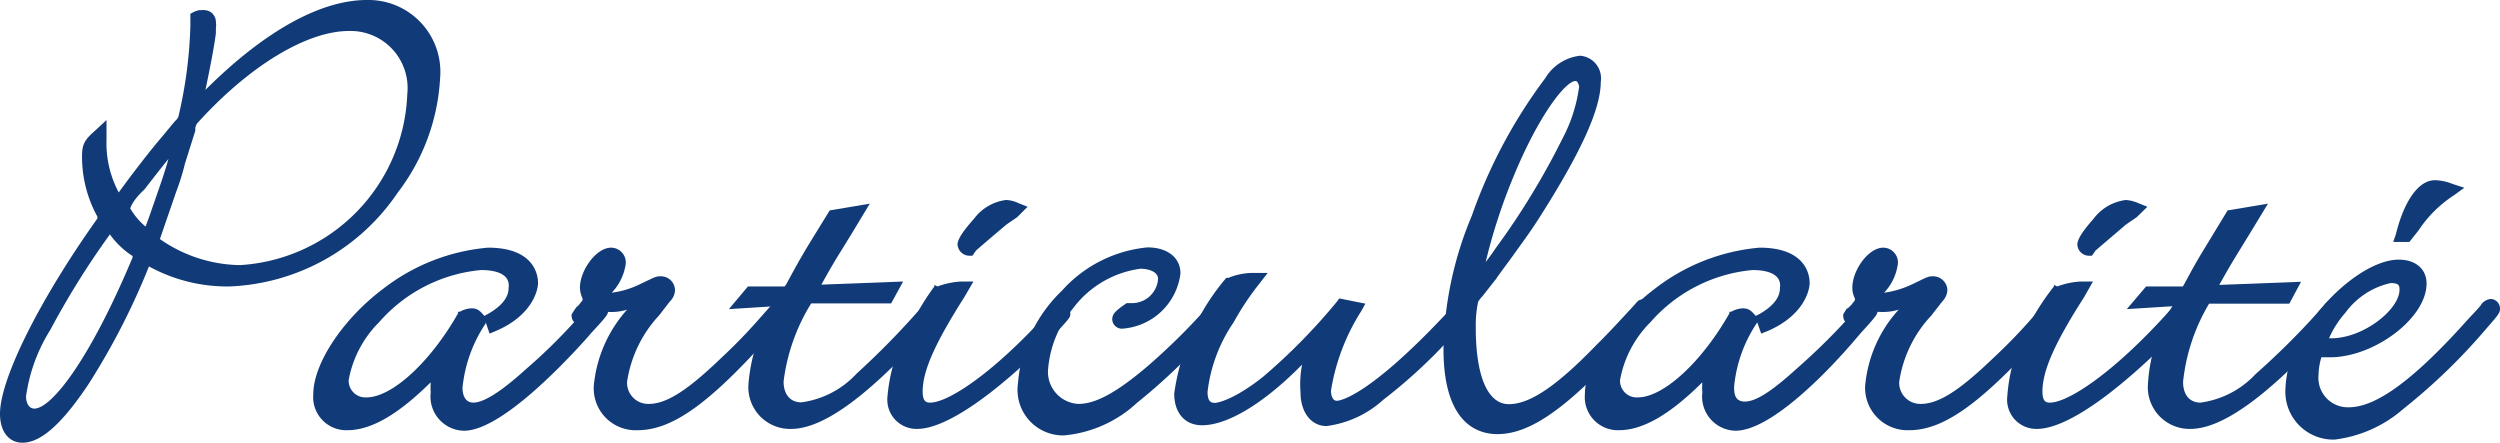<svg xmlns="http://www.w3.org/2000/svg" viewBox="0 0 96 17.01"><defs><style>.cls-1{fill:#113a78;}</style></defs><title>txt_index01</title><g id="レイヤー_2" data-name="レイヤー 2"><g id="メイン"><path class="cls-1" d="M5.5,10.09a27.59,27.59,0,0,1-2.33,4.54C2.25,16,1.48,16.76.86,16.76c-.38,0-.61-.34-.61-.87,0-1.26,1.46-4.21,3.69-7.36l.13-.21A4.56,4.56,0,0,1,3.4,6c0-.38.05-.49.44-.85v.21a4.23,4.23,0,0,0,.69,2.41l.15-.21C5.22,6.81,6,5.79,6.38,5.38l.53-.65a.66.66,0,0,0,.16-.2A16.63,16.63,0,0,0,7.55,1V.68A1.37,1.37,0,0,1,7.79.61l.07,0A.2.2,0,0,1,8,.79.55.55,0,0,1,8,1L8,1.2c-.08.64-.28,1.61-.51,2.71l-.05.24C9.94,1.61,12.25.25,14.09.25A2.5,2.5,0,0,1,16.65,3a7.73,7.73,0,0,1-1.58,4.25,7.92,7.92,0,0,1-6.26,3.46,6,6,0,0,1-3.2-.87ZM1.71,12.55a6.66,6.66,0,0,0-1,2.67c0,.43.23.72.56.72.92,0,2.46-2.28,4-5.95l.1-.26A3.26,3.26,0,0,1,4.22,8.55,35.22,35.22,0,0,0,1.71,12.55ZM5.3,7.09A9.84,9.84,0,0,0,4.66,8a3.21,3.21,0,0,0,1,1.13l.15-.43A31.77,31.77,0,0,0,6.94,5.09C6.35,5.73,6,6.2,5.3,7.09ZM9.22,10.4a7.13,7.13,0,0,0,6.67-6.82A2.44,2.44,0,0,0,13.4.94c-1.69,0-4,1.38-6.05,3.67-.08.15-.1.28-.13.3L6.86,6.22A7.42,7.42,0,0,1,6.53,7.3L6,8.94l-.13.33A5.74,5.74,0,0,0,9.22,10.4Z"/><path class="cls-1" d="M.86,17C.34,17,0,16.57,0,15.89c0-1.33,1.5-4.35,3.74-7.5l0-.07A4.77,4.77,0,0,1,3.15,6c0-.48.11-.64.52-1l.42-.39v.78a4,4,0,0,0,.47,2c.54-.75,1.29-1.71,1.63-2.1l.53-.64a.43.43,0,0,0,.13-.17A17.05,17.05,0,0,0,7.31,1V.53L7.44.46A1,1,0,0,1,7.65.39l.09,0a.35.35,0,0,1,.12,0,.45.45,0,0,1,.43.46.75.75,0,0,1,0,.24l0,.19c-.07.54-.22,1.3-.4,2.17C10.18,1.17,12.33,0,14.09,0A2.76,2.76,0,0,1,16.9,3a7.92,7.92,0,0,1-1.63,4.4A8.18,8.18,0,0,1,8.81,11a6.24,6.24,0,0,1-3.09-.77,26.86,26.86,0,0,1-2.34,4.55C2.36,16.3,1.56,17,.86,17ZM.53,15.55a2,2,0,0,0,0,.34c0,.28.13,1.1,1.13.23A.8.8,0,0,1,.53,15.55Zm1.4-2.88A6.48,6.48,0,0,0,1,15.22c0,.22.09.47.32.47.64,0,2.1-1.81,3.77-5.8l0-.06A3.17,3.17,0,0,1,4.22,9,31.84,31.84,0,0,0,1.93,12.67ZM5.69,9.62l0,0a6.39,6.39,0,0,0,1.44.62,6.87,6.87,0,0,1-1.48-.79l-.16-.12,0,0,0,0A3.72,3.72,0,0,1,4.44,8.08l-.12-.19A4.42,4.42,0,0,1,3.66,6.2a4.33,4.33,0,0,0,.57,1.91h0l.2.31a2.93,2.93,0,0,0,1.11,1.1Zm.45-.44a5.49,5.49,0,0,0,3.08,1,6.84,6.84,0,0,0,6.42-6.57A2.19,2.19,0,0,0,13.4,1.19c-1.63,0-3.86,1.36-5.84,3.56a.77.77,0,0,0-.06.15l0,.12L7.1,6.29a9.11,9.11,0,0,1-.34,1.09ZM5,8a2.59,2.59,0,0,0,.59.7l.13-.35c.42-1.21.59-1.68.75-2.25-.26.32-.54.68-.92,1.17h0C5.23,7.57,5.08,7.79,5,8ZM13.4.69a2.69,2.69,0,0,1,2.73,2.89,6.51,6.51,0,0,1-.25,1.76A5.92,5.92,0,0,0,16.41,3,2.27,2.27,0,0,0,14.09.5a4.67,4.67,0,0,0-1.57.3A4,4,0,0,1,13.4.69Z"/><path class="cls-1" d="M19,12.32c.64-.36.92-.77.92-1.25s-.51-1-1.39-1a6.17,6.17,0,0,0-4.1,2.13,4.44,4.44,0,0,0-1.23,2.38.89.89,0,0,0,.93.92c1.05,0,2.64-1.41,3.74-3.36a.75.75,0,0,1,.33-.1c.13,0,.15,0,.31.21a5.52,5.52,0,0,0-.92,2.59c0,.51.25.82.66.82s1.13-.39,2.21-1.34a20.31,20.31,0,0,0,1.87-1.82l.31-.36c.28-.3.33-.35.41-.35a.09.09,0,0,1,.1.1c0,.07-.05.13-.69.84C20.36,15,18.69,16.3,17.82,16.3c-.62,0-1-.49-1-1.23A5.28,5.28,0,0,1,17,13.94l-.18.18c-1.39,1.46-2.49,2.15-3.41,2.15a1,1,0,0,1-1-1.13c0-1.1,1.1-2.74,2.61-3.87a7.36,7.36,0,0,1,3.87-1.51c1.08,0,1.67.38,1.67,1.1S20,12.07,19,12.48Z"/><path class="cls-1" d="M17.82,16.54a1.31,1.31,0,0,1-1.28-1.47,2.47,2.47,0,0,1,0-.39c-1.27,1.25-2.29,1.84-3.21,1.84a1.27,1.27,0,0,1-1.3-1.38c0-1.18,1.14-2.9,2.71-4.07a7.63,7.63,0,0,1,4-1.56c1.73,0,1.92,1,1.92,1.35s-.28,1.28-1.62,1.85l-.24.1-.15-.44,0,.05a5.38,5.38,0,0,0-.89,2.47c0,.21.06.57.42.57s1-.36,2-1.27a21.23,21.23,0,0,0,1.85-1.8L22.4,12c.31-.34.41-.44.6-.44a.34.34,0,0,1,.35.35c0,.16,0,.18-.65.88l-.11.13C21.37,14.29,19.13,16.54,17.82,16.54Zm-.53-3.08-.11.59a5.37,5.37,0,0,0-.14,1c0,.6.3,1,.78,1a1.14,1.14,0,0,0,.42-.1h0c-.55,0-.91-.41-.91-1.06a5.53,5.53,0,0,1,.86-2.56l-.15.05A9.6,9.6,0,0,1,17.29,13.46Zm-3.82-.41a3.88,3.88,0,0,0-.91,2.09.77.77,0,0,0,.8.88,2.22,2.22,0,0,0,.94-.24,1.15,1.15,0,0,1-1.4-1.15A3.42,3.42,0,0,1,13.47,13.05Zm5-2.68a5.91,5.91,0,0,0-3.91,2,4.19,4.19,0,0,0-1.17,2.22.64.64,0,0,0,.68.67c1,0,2.48-1.39,3.52-3.23l0-.06.07,0a1,1,0,0,1,.44-.13c.25,0,.34.11.5.29l0,0,.13-.07c.72-.41.8-.79.8-1C19.62,10.43,18.83,10.37,18.48,10.37Zm1-.29a1.07,1.07,0,0,1,.62,1,2.11,2.11,0,0,1,0,.25,1,1,0,0,0,.11-.46C20.21,10.46,20,10.2,19.5,10.08Z"/><path class="cls-1" d="M23.36,11.5a3.49,3.49,0,0,0,1.36-.36c.59-.28.56-.28.69-.28a.29.29,0,0,1,.31.28.46.46,0,0,1-.13.26l-.44.56a4.92,4.92,0,0,0-1.28,2.7A1.06,1.06,0,0,0,25,15.76c.74,0,1.56-.49,2.94-1.82a21,21,0,0,0,1.54-1.59l.36-.41.13-.13a.11.11,0,0,1,.1-.05.11.11,0,0,1,.1.1c0,.05,0,.08-.25.36-2.57,2.9-4.08,4-5.39,4a1.37,1.37,0,0,1-1.43-1.44,5.18,5.18,0,0,1,1.41-3c.1-.13.13-.18.13-.21s-.05-.07-.11-.07a2.09,2.09,0,0,0-.33.07,1.9,1.9,0,0,1-.72.13,2,2,0,0,1-.53-.07l0,0-.23.26c-.15.2-.26.28-.33.28s-.11,0-.11-.08,0-.05.05-.1.11-.13.13-.13l.18-.23a1.08,1.08,0,0,1,.16-.18.85.85,0,0,1-.16-.46c0-.56.54-1.28,1-1.28a.33.33,0,0,1,.31.36c0,.25-.16.54-.62,1.15a1.22,1.22,0,0,1-.15.18A.72.72,0,0,0,23.36,11.5Z"/><path class="cls-1" d="M24.48,16.52a1.61,1.61,0,0,1-1.68-1.69,5.08,5.08,0,0,1,1.28-2.94,2,2,0,0,1-.65.09,2.22,2.22,0,0,1-.45-.05l-.16.17a.7.7,0,0,1-.51.37.34.34,0,0,1-.36-.33v-.07l.13-.2.05-.07.09-.08.15-.19s0,0,0-.07a1,1,0,0,1-.1-.42c0-.64.61-1.53,1.2-1.53a.57.57,0,0,1,.56.61,2,2,0,0,1-.54,1.12,3.47,3.47,0,0,0,1.07-.32l.25-.12c.36-.17.39-.19.56-.19a.54.54,0,0,1,.55.53.64.64,0,0,1-.2.44l-.41.53a4.77,4.77,0,0,0-1.23,2.55.81.81,0,0,0,.83.85c.68,0,1.48-.51,2.77-1.75a20.84,20.84,0,0,0,1.53-1.58l.49-.55a.43.43,0,0,1,.28-.12.35.35,0,0,1,.35.35c0,.14,0,.19-.24.43l-.07.09C27.39,15.4,25.88,16.52,24.48,16.52Zm.28-5.12a.28.28,0,0,1,.08.2c0,.12-.07.21-.19.37a5,5,0,0,0-1.35,2.86A1.13,1.13,0,0,0,24.48,16l.31,0a1.32,1.32,0,0,1-1.17-1.34A5.06,5.06,0,0,1,25,11.8l.43-.55a.27.27,0,0,0,.08-.11s0,0-.06,0a1.6,1.6,0,0,0-.34.14l-.25.12ZM23.51,10c-.23,0-.7.57-.7,1a.46.46,0,0,0,.07.23.45.45,0,0,1,.09-.1A.14.14,0,0,1,23,11.1c.39-.53.54-.8.54-1S23.55,10,23.51,10Z"/><path class="cls-1" d="M32.55,8.66c-.69,1.1-.74,1.18-1.28,2.15l-.23.41,3.15-.13-.17.34h-.34c-.41,0-.79,0-1.15,0s-.69,0-1.36,0h-.23a7.59,7.59,0,0,0-1.15,3.23.92.92,0,0,0,.92,1.05A3.73,3.73,0,0,0,33,14.55a29.64,29.64,0,0,0,2.41-2.38l.23-.26c.1-.13.15-.15.21-.15a.11.11,0,0,1,.1.1c0,.08,0,.1-.36.49-2.31,2.59-4,3.87-5.21,3.87A1.35,1.35,0,0,1,29,14.76a6.66,6.66,0,0,1,1-3.08l.13-.23-1.62.1.29-.33,1.43,0,.13-.21c.33-.61.49-.9.85-1.49l.41-.66.25-.41L32,8.3l.9-.16Z"/><path class="cls-1" d="M30.38,16.47a1.6,1.6,0,0,1-1.64-1.71,6.51,6.51,0,0,1,1-3l-1.75.11.73-.87,1.41,0,.06-.08c.32-.59.48-.89.84-1.49l.83-1.35,1.54-.26-.67,1.11c-.61,1-.68,1.08-1.19,2v0l3.14-.12-.46.84h-.48c-.42,0-.8,0-1.15,0h0c-.38,0-.69,0-1.35,0h-.09a7.4,7.4,0,0,0-1.06,3c0,.5.26.8.68.8a3.51,3.51,0,0,0,2.12-1.1A31,31,0,0,0,35.21,12l.24-.25a.49.49,0,0,1,.38-.24.36.36,0,0,1,.36.35c0,.19-.07.27-.43.66C33.39,15.17,31.63,16.47,30.38,16.47Zm.17-5.29-.34.62a6.32,6.32,0,0,0-1,3A1.11,1.11,0,0,0,30.61,16a1.17,1.17,0,0,1-1.07-1.29,7.48,7.48,0,0,1,1.08-3.17h0l.45-.8c.51-.94.58-1,1.2-2l.11-.18-.25,0-.71,1.16c-.36.59-.51.86-.84,1.48Z"/><path class="cls-1" d="M36.81,11.19C35.63,13,35.17,14.12,35.17,15c0,.44.18.67.54.67.9,0,2.74-1.38,4.62-3.44.3-.33.3-.35.41-.35a.11.11,0,0,1,.1.12s0,0-.64.75c-2.1,2.2-4,3.51-5,3.51a.88.88,0,0,1-.89-1,6.43,6.43,0,0,1,1-2.92,9.88,9.88,0,0,1,.72-1.11,3,3,0,0,1,.85-.17Zm2.11-3-.41.29c-.34.28-.85.71-1.21,1.07l0,.05c-.15,0-.23-.1-.23-.18a2,2,0,0,1,.56-.79,1.67,1.67,0,0,1,1.05-.64A1.12,1.12,0,0,1,39,8Z"/><path class="cls-1" d="M35.22,16.47a1.12,1.12,0,0,1-1.14-1.25,6.54,6.54,0,0,1,1.06-3.05A9.67,9.67,0,0,1,35.88,11l0-.06L36,11a3.09,3.09,0,0,1,.91-.19l.47,0-.35.6c-1.13,1.78-1.6,2.83-1.6,3.63,0,.42.18.42.29.42.66,0,2.33-1.05,4.43-3.35l.14-.16c.19-.2.26-.28.46-.28a.37.37,0,0,1,.35.37c0,.15,0,.15-.71.92C38.2,15.16,36.32,16.47,35.22,16.47Zm1-5.06a9.11,9.11,0,0,0-.65,1,6.18,6.18,0,0,0-1,2.8c0,.28.08.75.64.75a1.61,1.61,0,0,0,.5-.09c-.22,0-.79-.08-.79-.92s.43-1.92,1.49-3.61Zm1.12-1.59-.13,0a.46.46,0,0,1-.44-.43c0-.3.49-.82.64-1a1.82,1.82,0,0,1,1.22-.71,1.21,1.21,0,0,1,.48.12l.35.14-.4.4-.41.28c-.33.28-.83.7-1.17,1Zm.84-1.45a2.71,2.71,0,0,0-.32.29Z"/><path class="cls-1" d="M43.47,11.94a1.28,1.28,0,0,0,1.25-1.18c0-.39-.38-.64-.92-.64A4,4,0,0,0,41,11.76a4.31,4.31,0,0,0-1,2.43,1.48,1.48,0,0,0,1.41,1.62c.77,0,1.61-.49,2.82-1.51a25.68,25.68,0,0,0,2.13-2.16l.12-.18c.13-.12.16-.12.21-.12s.1,0,.1.1,0,.1-.15.25l-.49.54a21.89,21.89,0,0,1-2.64,2.51,4.55,4.55,0,0,1-2.67,1.24c-.94,0-1.51-.67-1.51-1.75A5.26,5.26,0,0,1,41,11.35a4.81,4.81,0,0,1,3.1-1.59c.64,0,1,.28,1,.79a2.18,2.18,0,0,1-2,1.88c-.1,0-.15-.06-.15-.11s0-.13.38-.38Z"/><path class="cls-1" d="M40.85,16.72a1.75,1.75,0,0,1-1.76-2,5.52,5.52,0,0,1,1.69-3.56,5.05,5.05,0,0,1,3.28-1.66c.78,0,1.27.4,1.27,1a2.42,2.42,0,0,1-2.22,2.12.37.37,0,0,1-.4-.35c0-.22.13-.33.48-.58l.07-.05h.21a1,1,0,0,0,1-.93c0-.27-.35-.39-.68-.39a3.87,3.87,0,0,0-2.6,1.54,4.16,4.16,0,0,0-.94,2.28,1.23,1.23,0,0,0,1.16,1.37c.66,0,1.46-.43,2.66-1.45A24.82,24.82,0,0,0,46.18,12l.11-.16c.17-.17.25-.23.41-.23a.33.33,0,0,1,.35.35c0,.17-.06.26-.23.43l-.48.53a21.67,21.67,0,0,1-2.67,2.54A4.74,4.74,0,0,1,40.85,16.72Zm-1-3.26a3.67,3.67,0,0,0-.27,1.27c0,.95.46,1.5,1.26,1.5a2.43,2.43,0,0,0,.94-.21,1.55,1.55,0,0,1-.37,0,1.73,1.73,0,0,1-1.66-1.87A2.84,2.84,0,0,1,39.86,13.46Z"/><path class="cls-1" d="M47.17,12.19A6.22,6.22,0,0,0,46.12,15c0,.43.18.66.54.66a3.89,3.89,0,0,0,2-1.07,22,22,0,0,0,2.87-2.92l.54.1A7.94,7.94,0,0,0,50.87,15c0,.38.18.64.46.64.71,0,2.23-1.15,4.2-3.2.67-.7.62-.67.69-.67a.12.12,0,0,1,.11.13c0,.07-.16.23-.85,1A19.71,19.71,0,0,1,53,15.17a3.77,3.77,0,0,1-2.05,1c-.46,0-.79-.44-.79-1.05a4.78,4.78,0,0,1,.49-2c-.11.08-.16.16-.18.16l-.77.76c-1.34,1.31-2.62,2.08-3.49,2.08-.51,0-.82-.36-.82-1a8.44,8.44,0,0,1,1.95-4.28,2.26,2.26,0,0,1,.87-.18A10.89,10.89,0,0,0,47.17,12.19Z"/><path class="cls-1" d="M50.94,16.36c-.6,0-1-.54-1-1.29A4,4,0,0,1,50,14l-.18.18c-1.39,1.37-2.72,2.15-3.66,2.15-.66,0-1.07-.47-1.07-1.22a8.69,8.69,0,0,1,2-4.44l0,0,.08,0a2.51,2.51,0,0,1,1-.19h.51l-.31.4a10.69,10.69,0,0,0-1,1.5h0a5.92,5.92,0,0,0-1,2.67c0,.42.18.42.29.42s.76-.14,1.84-1a22.73,22.73,0,0,0,2.84-2.89l.09-.12,1,.2-.16.29A8.05,8.05,0,0,0,51.11,15c0,.18.06.39.22.39s1.23-.22,4-3.13l.39-.41c.28-.29.33-.31.48-.33a.36.36,0,0,1,.35.38c0,.17,0,.22-.78,1l-.13.14a20,20,0,0,1-2.52,2.31A4,4,0,0,1,50.94,16.36Zm.25-3.91-.33.74a4.67,4.67,0,0,0-.46,1.88c0,.47.22.8.54.8H51a.86.86,0,0,1-.41-.82,7.32,7.32,0,0,1,1.08-3.1h-.07Zm-3.71-1.4a8.15,8.15,0,0,0-1.85,4.07c0,.36.14.77.69.72a.87.87,0,0,1-.45-.85A6.34,6.34,0,0,1,47,12.07,11.32,11.32,0,0,1,47.63,11Z"/><path class="cls-1" d="M56.42,12.63c0,2,.54,3.18,1.52,3.18s2-.72,3.53-2.33c.46-.47,1.16-1.21,1.39-1.47s.18-.23.25-.23.11.06.11.13,0,.08-.44.57c-2.51,2.82-4,3.94-5.28,3.94s-1.82-1.07-1.82-3a13.31,13.31,0,0,1,1.08-5,19.6,19.6,0,0,1,2.76-5.2c.44-.54.8-.77,1.16-.77s.54.28.54.72c0,1-.7,2.51-2.18,4.9a20.7,20.7,0,0,1-1.18,1.71c-.28.39-.57.77-.62.85l-.51.64-.2.28A4.65,4.65,0,0,0,56.42,12.63Zm1.23-3a29.6,29.6,0,0,0,2.54-4.23,6.17,6.17,0,0,0,.67-2.11c0-.28-.16-.46-.36-.46-.59,0-1.69,1.59-2.62,3.85A21.53,21.53,0,0,0,56.6,11,13.78,13.78,0,0,0,57.65,9.66Z"/><path class="cls-1" d="M57.5,16.67c-.77,0-2.07-.42-2.07-3.27a13.76,13.76,0,0,1,1.09-5.12A19.55,19.55,0,0,1,59.34,3a1.79,1.79,0,0,1,1.34-.86.87.87,0,0,1,.79,1c0,1-.69,2.57-2.22,5-.47.75-.67,1-1.19,1.73-.28.38-.56.76-.61.84l-.52.66a1.3,1.3,0,0,0-.17.22,4.38,4.38,0,0,0-.09,1c0,1.86.46,2.93,1.27,2.93s1.84-.7,3.35-2.26c.46-.45,1.14-1.19,1.38-1.45s.23-.31.44-.31a.34.34,0,0,1,.35.37c0,.16,0,.23-.49.73C60.38,15.54,58.85,16.67,57.5,16.67ZM56.93,8.6a13.11,13.11,0,0,0-1,4.8c0,1.27.27,2.78,1.57,2.78a2.34,2.34,0,0,0,.79-.15l-.35,0c-.66,0-1.77-.45-1.77-3.43a6.09,6.09,0,0,1,0-.82h0l.15-.86A19.86,19.86,0,0,1,56.93,8.6ZM60.5,3.11c-.37,0-1.4,1.28-2.39,3.69a22,22,0,0,0-1.06,3.26c.12-.15.25-.33.4-.55A28.7,28.7,0,0,0,60,5.32a5.92,5.92,0,0,0,.64-2C60.61,3.22,60.58,3.11,60.5,3.11Zm.21-.46a.42.42,0,0,1,.14.09A.24.24,0,0,0,60.71,2.65Z"/><path class="cls-1" d="M67.77,12.32c.64-.36.92-.77.92-1.25s-.51-1-1.38-1a6.13,6.13,0,0,0-4.1,2.13A4.4,4.4,0,0,0,62,14.63a.89.89,0,0,0,.93.92c1.05,0,2.64-1.41,3.74-3.36a.75.75,0,0,1,.33-.1c.13,0,.16,0,.31.21a5.52,5.52,0,0,0-.92,2.59c0,.51.25.82.66.82s1.13-.39,2.21-1.34a20.31,20.31,0,0,0,1.87-1.82l.31-.36c.28-.3.33-.35.41-.35a.09.09,0,0,1,.1.1c0,.07,0,.13-.69.84-2,2.26-3.72,3.52-4.59,3.52-.61,0-1-.49-1-1.23a5.85,5.85,0,0,1,.15-1.13l-.18.18c-1.38,1.46-2.49,2.15-3.41,2.15a1,1,0,0,1-1-1.13c0-1.1,1.1-2.74,2.61-3.87a7.39,7.39,0,0,1,3.87-1.51c1.08,0,1.67.38,1.67,1.1s-.49,1.21-1.46,1.62Z"/><path class="cls-1" d="M66.64,16.54a1.31,1.31,0,0,1-1.27-1.47,2.48,2.48,0,0,1,0-.39c-1.26,1.25-2.29,1.84-3.21,1.84a1.27,1.27,0,0,1-1.3-1.38c0-1.18,1.14-2.89,2.71-4.07a7.63,7.63,0,0,1,4-1.56c1.73,0,1.92,1,1.92,1.35s-.28,1.28-1.61,1.85l-.25.1-.15-.43,0,0a5.27,5.27,0,0,0-.89,2.47c0,.21,0,.57.41.57s1-.36,2-1.27a24.59,24.59,0,0,0,1.85-1.8l.3-.36c.31-.34.41-.44.6-.44a.34.34,0,0,1,.35.35c0,.16,0,.18-.62.86l-.13.15C70.19,14.29,68,16.54,66.64,16.54Zm-.53-3.08L66,14a5.92,5.92,0,0,0-.15,1.09c0,.6.3,1,.78,1a1.14,1.14,0,0,0,.42-.1h0c-.55,0-.91-.41-.91-1.06A5.53,5.53,0,0,1,67,12.33l-.15.05A9.6,9.6,0,0,1,66.11,13.46Zm-3.81-.41a3.83,3.83,0,0,0-.92,2.09.78.78,0,0,0,.8.88,2.22,2.22,0,0,0,.94-.24,1.14,1.14,0,0,1-1.39-1.15A3.31,3.31,0,0,1,62.3,13.05Zm5-2.68a5.91,5.91,0,0,0-3.92,2,4.19,4.19,0,0,0-1.17,2.22.64.64,0,0,0,.68.67c1,0,2.48-1.39,3.52-3.23l0-.06.07,0a1,1,0,0,1,.44-.13c.25,0,.34.11.5.29l0,0,.14-.07c.71-.4.79-.79.79-1C68.44,10.43,67.65,10.37,67.31,10.37Zm1-.29a1.07,1.07,0,0,1,.62,1,2.11,2.11,0,0,1,0,.25,1,1,0,0,0,.11-.46C69,10.46,68.79,10.2,68.32,10.08Z"/><path class="cls-1" d="M72.18,11.5a3.49,3.49,0,0,0,1.36-.36c.59-.28.56-.28.69-.28a.29.29,0,0,1,.31.28.4.4,0,0,1-.13.26L74,12a4.92,4.92,0,0,0-1.28,2.7,1.06,1.06,0,0,0,1.08,1.1c.74,0,1.56-.49,3-1.82.56-.54,1-1,1.53-1.59l.36-.41.13-.13a.12.12,0,0,1,.1-.05.11.11,0,0,1,.11.1c0,.05,0,.08-.26.36-2.56,2.9-4.08,4-5.38,4a1.38,1.38,0,0,1-1.44-1.44,5.18,5.18,0,0,1,1.41-3c.1-.13.13-.18.13-.21s0-.07-.1-.07a2.1,2.1,0,0,0-.34.07,1.82,1.82,0,0,1-.71.13,2.11,2.11,0,0,1-.54-.07l0,0-.23.26c-.15.2-.25.28-.33.28a.09.09,0,0,1-.1-.08.29.29,0,0,1,0-.1c.07-.08.1-.13.13-.13l.17-.23a1.08,1.08,0,0,1,.16-.18.94.94,0,0,1-.16-.46c0-.56.54-1.28,1-1.28a.33.33,0,0,1,.31.36c0,.25-.15.54-.61,1.15l-.16.18A.74.74,0,0,0,72.18,11.5Z"/><path class="cls-1" d="M73.31,16.52a1.63,1.63,0,0,1-1.69-1.69,5,5,0,0,1,1.29-2.94,2.08,2.08,0,0,1-.65.09,2.24,2.24,0,0,1-.46-.05l-.15.17c-.14.18-.31.37-.52.37a.33.33,0,0,1-.35-.33v-.07l.12-.2L71,11.8a.59.59,0,0,1,.08-.08l.15-.19a.23.23,0,0,1,0-.07.87.87,0,0,1-.1-.42c0-.64.6-1.53,1.19-1.53a.57.57,0,0,1,.56.61,2,2,0,0,1-.53,1.12,3.64,3.64,0,0,0,1.07-.32l.25-.12c.35-.17.39-.19.55-.19a.55.55,0,0,1,.56.53.68.68,0,0,1-.2.44l-.42.54a4.71,4.71,0,0,0-1.23,2.54.81.81,0,0,0,.83.85c.68,0,1.48-.51,2.77-1.75a20.72,20.72,0,0,0,1.53-1.58l.5-.55a.37.37,0,0,1,.27-.12.36.36,0,0,1,.36.35c0,.14,0,.19-.25.43l-.07.09C76.21,15.4,74.7,16.52,73.31,16.52Zm.27-5.12a.28.28,0,0,1,.08.2.58.58,0,0,1-.18.36,5,5,0,0,0-1.36,2.87A1.13,1.13,0,0,0,73.31,16l.31,0a1.32,1.32,0,0,1-1.18-1.34,5.13,5.13,0,0,1,1.34-2.86l.43-.55a.27.27,0,0,0,.08-.11s0,0-.06,0a1.39,1.39,0,0,0-.33.14l-.26.12ZM72.33,10c-.23,0-.7.57-.7,1a.46.46,0,0,0,.07.23l.09-.11.06-.06c.39-.53.54-.8.54-1S72.38,10,72.33,10Z"/><path class="cls-1" d="M79.81,11.19C78.63,13,78.17,14.12,78.17,15c0,.44.18.67.54.67.89,0,2.74-1.38,4.61-3.44.31-.33.31-.35.41-.35a.11.11,0,0,1,.1.12s0,0-.64.75c-2.1,2.2-3.94,3.51-5,3.51a.89.89,0,0,1-.9-1,6.47,6.47,0,0,1,1-2.92,8.65,8.65,0,0,1,.72-1.11,2.91,2.91,0,0,1,.84-.17Zm2.1-3-.41.29c-.33.28-.84.71-1.2,1.07l0,.05c-.16,0-.23-.1-.23-.18a2,2,0,0,1,.56-.79,1.62,1.62,0,0,1,1-.64A1,1,0,0,1,82,8Z"/><path class="cls-1" d="M78.22,16.47a1.12,1.12,0,0,1-1.14-1.25,6.58,6.58,0,0,1,1-3.05A9.25,9.25,0,0,1,78.87,11l0-.06L79,11a3,3,0,0,1,.9-.19l.47,0-.34.6c-1.14,1.78-1.6,2.83-1.6,3.63,0,.42.18.42.29.42.66,0,2.33-1.05,4.43-3.35l.14-.16c.18-.2.26-.28.45-.28a.36.36,0,0,1,.35.37c0,.15,0,.15-.7.92C81.2,15.16,79.32,16.47,78.22,16.47Zm1-5.06a9.41,9.41,0,0,0-.66,1,6.31,6.31,0,0,0-1,2.8c0,.28.09.75.65.75a1.66,1.66,0,0,0,.5-.09h0c-.5,0-.79-.34-.79-.92,0-.85.44-1.92,1.5-3.61Zm1.11-1.59-.13,0a.45.45,0,0,1-.43-.43c0-.3.48-.82.63-1a1.84,1.84,0,0,1,1.23-.71,1.41,1.41,0,0,1,.48.12l.35.14-.41.4-.41.28c-.29.25-.81.69-1.17,1Zm.85-1.44a1.64,1.64,0,0,0-.33.28Z"/><path class="cls-1" d="M86.29,8.66c-.69,1.1-.75,1.18-1.28,2.15l-.23.41,3.15-.13-.18.34h-.33c-.41,0-.8,0-1.16,0s-.69,0-1.36,0h-.23a7.74,7.74,0,0,0-1.15,3.23.93.93,0,0,0,.92,1.05,3.73,3.73,0,0,0,2.28-1.16,28.11,28.11,0,0,0,2.41-2.38l.23-.26c.11-.13.16-.15.21-.15a.11.11,0,0,1,.1.1c0,.08,0,.1-.36.49-2.3,2.59-4,3.87-5.2,3.87a1.36,1.36,0,0,1-1.39-1.46,6.66,6.66,0,0,1,1-3.08l.13-.23-1.61.1.28-.33,1.43,0,.13-.21c.34-.61.49-.9.85-1.49l.41-.66.26-.41.1-.18.9-.16Z"/><path class="cls-1" d="M84.11,16.47a1.6,1.6,0,0,1-1.63-1.71,6.46,6.46,0,0,1,.94-3l-1.75.11.74-.87,1.41,0,.05-.08c.32-.59.48-.89.85-1.49l.82-1.35,1.55-.26-.68,1.12c-.61,1-.67,1.07-1.19,2v0l3.14-.12-.45.84h-.48c-.42,0-.8,0-1.16,0h0c-.38,0-.69,0-1.35,0h-.09a7.34,7.34,0,0,0-1,3c0,.5.25.8.67.8a3.54,3.54,0,0,0,2.12-1.1A29.31,29.31,0,0,0,89,12l.23-.25a.5.5,0,0,1,.39-.24.35.35,0,0,1,.35.35c0,.19-.06.27-.43.66C87.13,15.17,85.36,16.47,84.11,16.47Zm.18-5.29-.35.62a6.32,6.32,0,0,0-1,3A1.11,1.11,0,0,0,84.35,16a1.17,1.17,0,0,1-1.08-1.29,7.53,7.53,0,0,1,1.09-3.17h0l.45-.8c.52-.94.59-1.06,1.2-2l.11-.18-.24,0-.72,1.16c-.36.59-.51.86-.84,1.48Z"/><path class="cls-1" d="M88.78,14.42a1.39,1.39,0,0,0,1.41,1.47c1.15,0,2.64-1.08,4.79-3.49l.31-.33a1.36,1.36,0,0,0,.18-.21c.08-.1.13-.13.18-.13s.1,0,.1.13,0,.13-.43.57a22.07,22.07,0,0,1-3.18,3.07,4.71,4.71,0,0,1-2.49,1.13A1.59,1.59,0,0,1,88,14.94,4,4,0,0,1,88.62,13c.88-1.51,2.47-2.77,3.49-2.77.51,0,.82.26.82.67,0,1.2-1.87,2.59-3.46,2.59a3.54,3.54,0,0,1-.51,0A3.25,3.25,0,0,0,88.78,14.42Zm.74-1.17c1.31,0,2.87-1.16,2.87-2.11,0-.36-.2-.51-.59-.51a3.1,3.1,0,0,0-1.92,1.21,4.64,4.64,0,0,0-.82,1.35A3.23,3.23,0,0,0,89.52,13.25Zm4-6.11a1.84,1.84,0,0,1,.59.13,5.17,5.17,0,0,0-1.44,1.44L92.44,9a.08.08,0,0,1,0,0h-.21C92.5,7.89,93,7.14,93.47,7.14Z"/><path class="cls-1" d="M89.65,16.88a1.84,1.84,0,0,1-1.89-1.94,4.16,4.16,0,0,1,.65-2.07c.92-1.6,2.58-2.9,3.7-2.9.65,0,1.07.36,1.07.92,0,1.32-2,2.83-3.71,2.83h-.33a2.61,2.61,0,0,0-.11.7,1.13,1.13,0,0,0,1.16,1.22c1.07,0,2.53-1.08,4.61-3.41l.31-.33.14-.16a.51.51,0,0,1,.4-.26.37.37,0,0,1,.35.38c0,.15-.07.24-.5.73a22.73,22.73,0,0,1-3.21,3.11A4.91,4.91,0,0,1,89.65,16.88Zm-.91-3.59a3.59,3.59,0,0,0-.48,1.65,1.34,1.34,0,0,0,1.39,1.44,2.64,2.64,0,0,0,1.14-.33,1.69,1.69,0,0,1-2.26-1.63,3.6,3.6,0,0,1,.18-1h0Zm.69-.3h.09c1.24,0,2.62-1.11,2.62-1.86,0-.15,0-.26-.34-.26A2.93,2.93,0,0,0,90.07,12,3.76,3.76,0,0,0,89.43,13Zm2.85-2.51a.7.7,0,0,1,.36.66v0a.9.9,0,0,0,0-.28A.41.41,0,0,0,92.28,10.48Zm.24-1.19H91.9L92,9c.32-1.3.88-2.08,1.5-2.08a1.89,1.89,0,0,1,.67.14l.46.15-.4.29a4.69,4.69,0,0,0-1.36,1.35Zm1-1.9c-.17,0-.39.2-.6.58a7.12,7.12,0,0,1,.62-.58Z"/></g></g></svg>